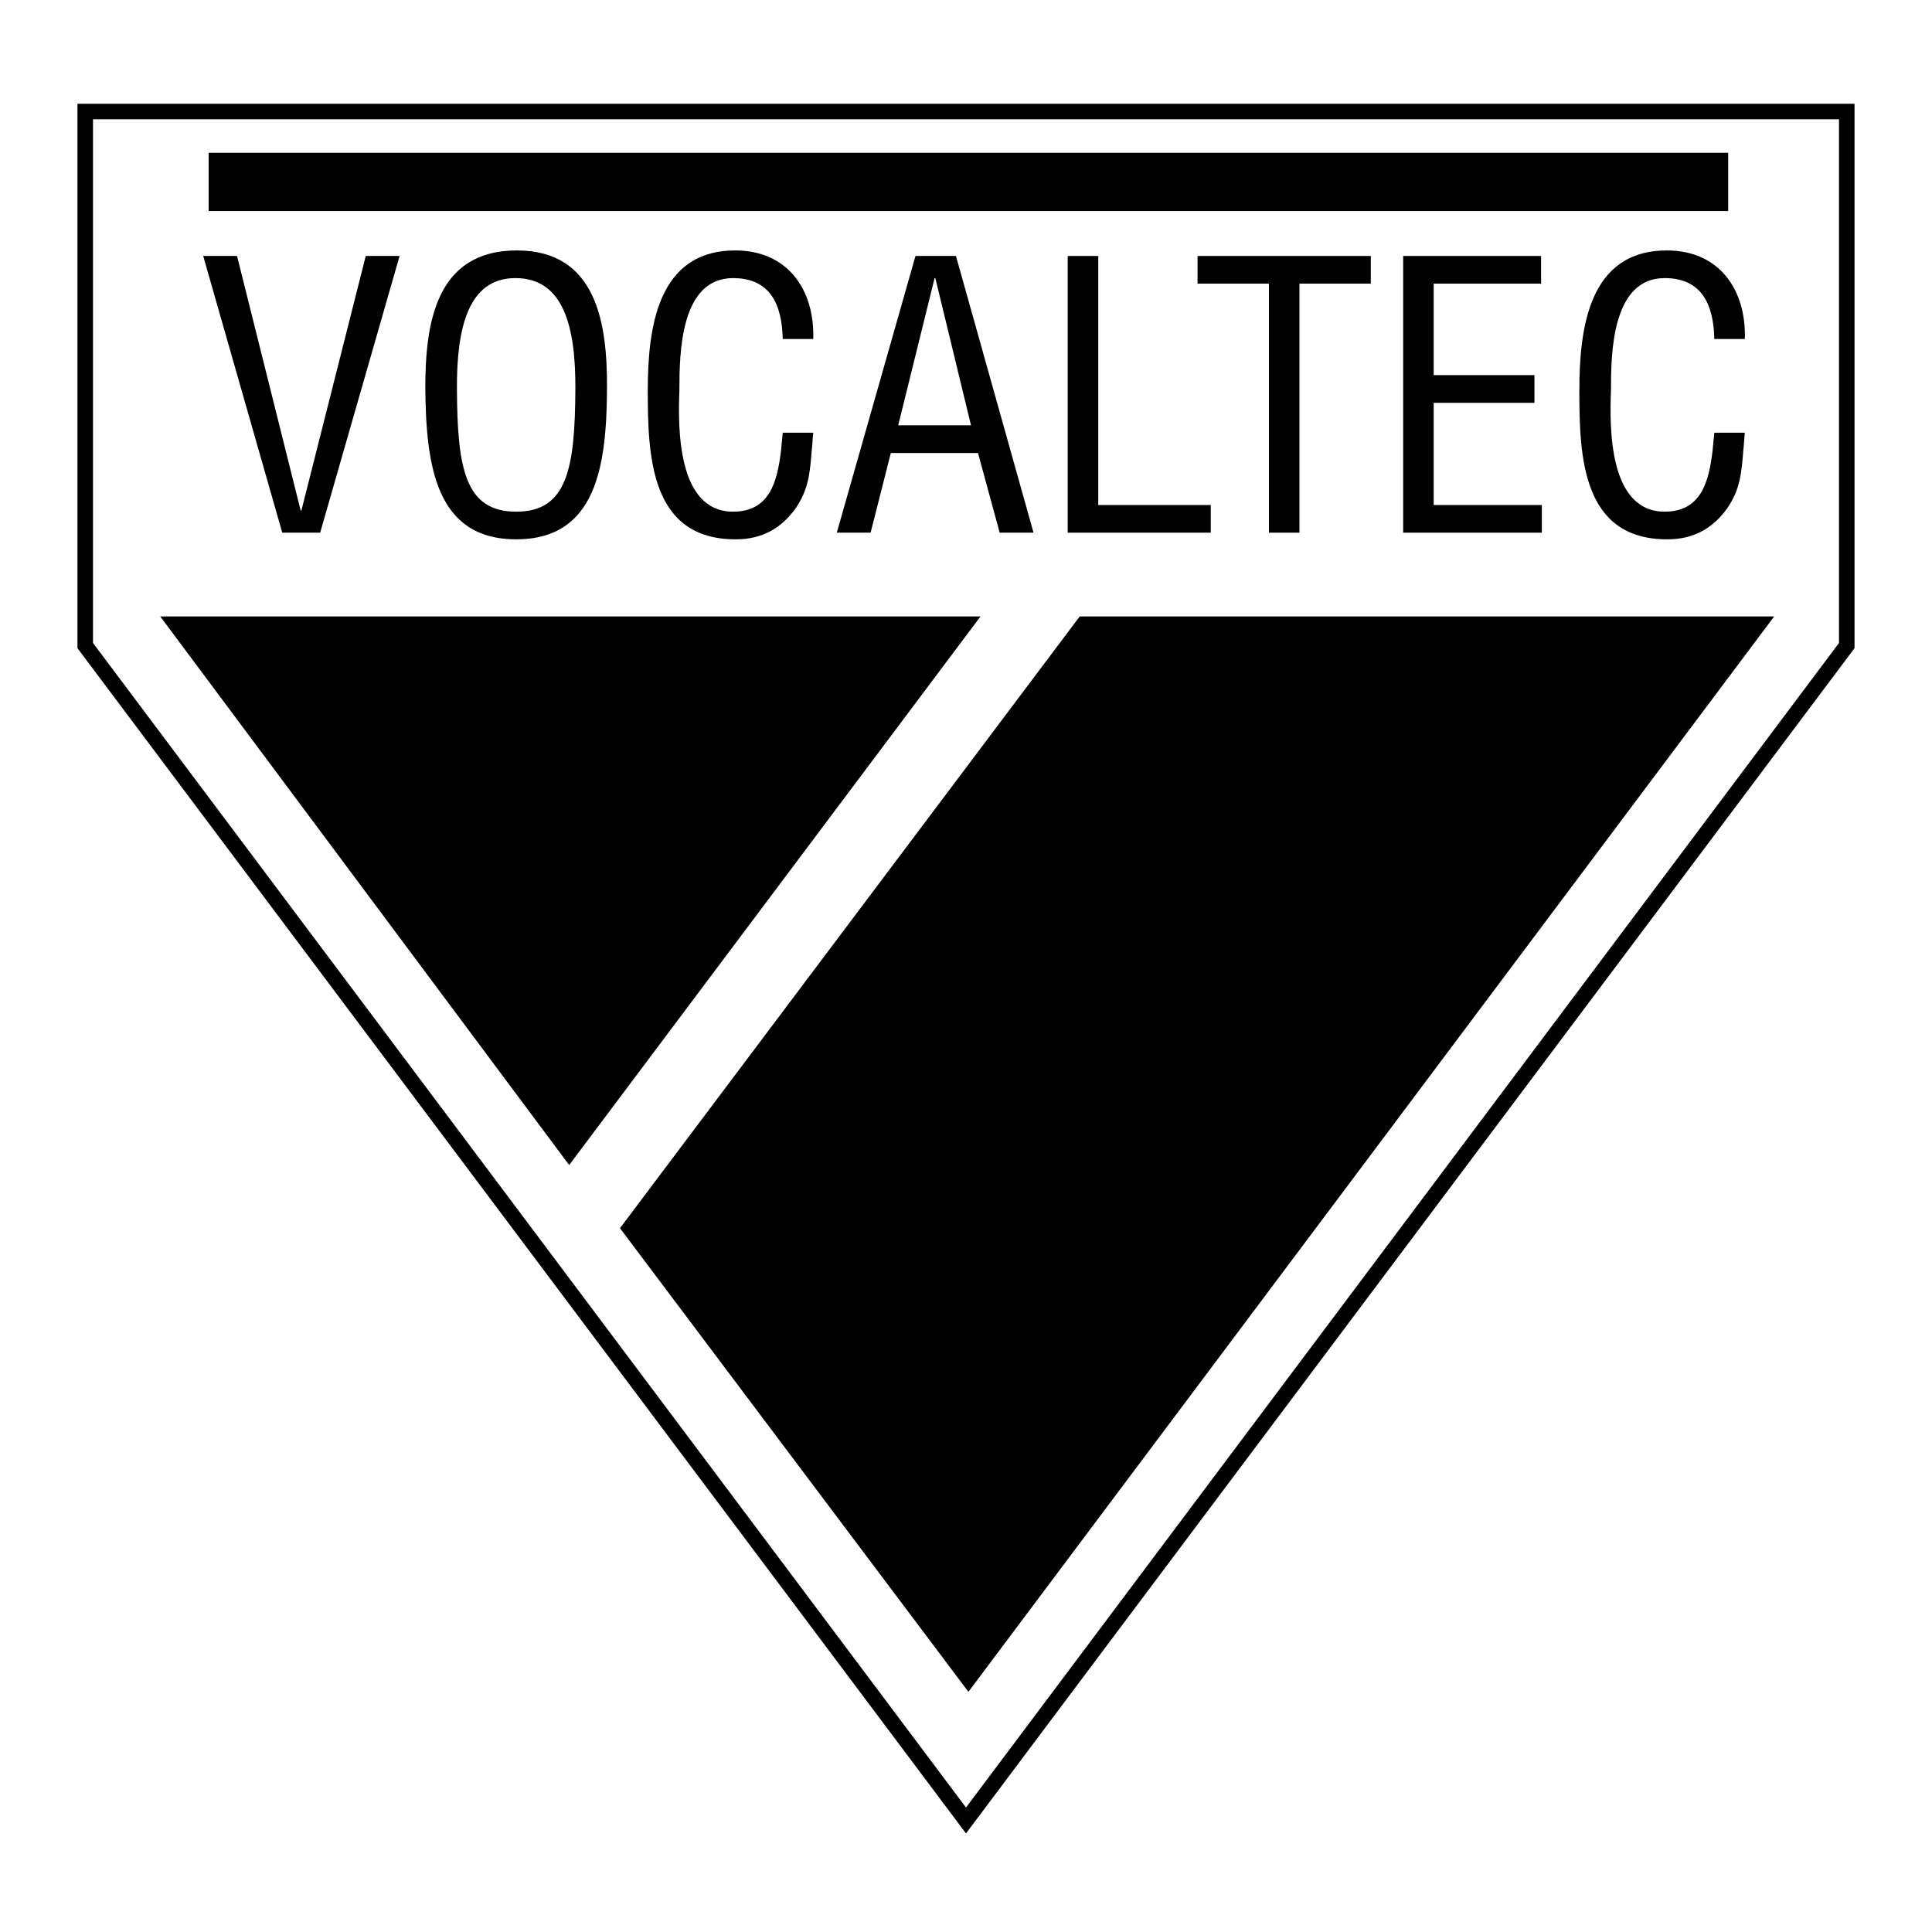 <?xml version="1.0" encoding="utf-8"?>
<!-- Generator: Adobe Illustrator 13.0.0, SVG Export Plug-In . SVG Version: 6.00 Build 14948)  -->
<!DOCTYPE svg PUBLIC "-//W3C//DTD SVG 1.0//EN" "http://www.w3.org/TR/2001/REC-SVG-20010904/DTD/svg10.dtd">
<svg version="1.0" id="Layer_1" xmlns="http://www.w3.org/2000/svg" xmlns:xlink="http://www.w3.org/1999/xlink" x="0px" y="0px"
	 width="192.756px" height="192.756px" viewBox="0 0 192.756 192.756" enable-background="new 0 0 192.756 192.756"
	 xml:space="preserve">
<g>
	<polygon fill-rule="evenodd" clip-rule="evenodd" fill="#FFFFFF" points="0,0 192.756,0 192.756,192.756 0,192.756 0,0 	"/>
	
		<polygon fill-rule="evenodd" clip-rule="evenodd" fill="#FFFFFF" stroke="#000000" stroke-width="1.55" stroke-miterlimit="2.613" points="
		184.252,11.126 184.252,64.409 96.378,181.629 8.504,64.409 8.504,11.126 184.252,11.126 	"/>
	<polygon fill-rule="evenodd" clip-rule="evenodd" points="15.988,61.502 97.826,61.502 56.787,116.238 15.988,61.502 	"/>
	<polygon fill-rule="evenodd" clip-rule="evenodd" points="61.856,122.535 107.724,61.502 177.01,61.502 96.619,168.793 
		61.856,122.535 	"/>
	<polygon fill-rule="evenodd" clip-rule="evenodd" points="20.816,21.056 20.816,15.243 172.423,15.243 172.423,21.056 
		20.816,21.056 	"/>
	<polygon fill-rule="evenodd" clip-rule="evenodd" points="36.492,25.538 39.867,25.538 31.942,53.146 28.162,53.146 20.273,25.538 
		23.649,25.538 29.997,50.938 30.07,50.938 36.492,25.538 	"/>
	<path fill-rule="evenodd" clip-rule="evenodd" d="M51.57,24.986c8.036,0,9.026,7.436,8.99,13.768
		c-0.037,7.656-1.028,15.056-9.063,15.056s-8.99-7.399-9.063-15.056C42.433,32.422,43.387,24.986,51.57,24.986L51.57,24.986z"/>
	<path fill-rule="evenodd" clip-rule="evenodd" fill="#FFFFFF" d="M51.423,27.746c-4.696,0-5.871,4.933-5.834,11.081
		c0.037,7.988,0.844,12.222,5.908,12.222c5.064,0,5.871-4.234,5.907-12.222C57.441,32.679,56.267,27.746,51.423,27.746
		L51.423,27.746z"/>
	<path fill-rule="evenodd" clip-rule="evenodd" d="M78.094,33.821c-0.073-3.276-1.137-6.075-4.953-6.075
		c-5.283,0-5.357,7.546-5.357,11.191c-0.147,3.755-0.22,12.111,5.357,12.111c3.633,0,4.403-2.982,4.77-6
		c0.073-0.625,0.11-1.252,0.183-1.877h3.046c-0.074,0.552-0.074,1.141-0.147,1.693c-0.184,2.246-0.294,3.939-1.615,5.854
		c-1.431,1.987-3.339,3.092-5.981,3.092c-8.476,0-8.769-8.209-8.769-14.798c0-6.221,0.917-14.025,8.732-14.025
		c5.21,0,7.926,3.902,7.779,8.835H78.094L78.094,33.821z"/>
	<polygon fill-rule="evenodd" clip-rule="evenodd" points="91.338,25.538 95.375,25.538 103.116,53.146 99.74,53.146 97.575,45.195 
		88.879,45.195 86.861,53.146 83.486,53.146 91.338,25.538 	"/>
	<polygon fill-rule="evenodd" clip-rule="evenodd" fill="#FFFFFF" points="93.319,27.746 93.246,27.746 89.614,42.434 
		96.878,42.434 93.319,27.746 	"/>
	<polygon fill-rule="evenodd" clip-rule="evenodd" points="106.526,53.146 106.526,25.538 109.572,25.538 109.572,50.386 
		120.8,50.386 120.8,53.146 106.526,53.146 	"/>
	<polygon fill-rule="evenodd" clip-rule="evenodd" points="119.481,25.538 136.764,25.538 136.764,28.298 129.646,28.298 
		129.646,53.146 126.6,53.146 126.6,28.298 119.481,28.298 119.481,25.538 	"/>
	<polygon fill-rule="evenodd" clip-rule="evenodd" points="139.994,53.146 139.994,25.538 153.754,25.538 153.754,28.298 
		143.039,28.298 143.039,37.428 153.093,37.428 153.093,40.189 143.039,40.189 143.039,50.386 153.827,50.386 153.827,53.146 
		139.994,53.146 	"/>
	<path fill-rule="evenodd" clip-rule="evenodd" d="M171.037,33.821c-0.073-3.276-1.138-6.075-4.953-6.075
		c-5.284,0-5.357,7.546-5.357,11.191c-0.147,3.755-0.221,12.111,5.357,12.111c3.632,0,4.402-2.982,4.77-6
		c0.073-0.625,0.11-1.252,0.184-1.877h3.045c-0.073,0.552-0.073,1.141-0.146,1.693c-0.184,2.246-0.293,3.939-1.614,5.854
		c-1.431,1.987-3.339,3.092-5.981,3.092c-8.476,0-8.77-8.209-8.77-14.798c0-6.221,0.918-14.025,8.733-14.025
		c5.21,0,7.926,3.902,7.778,8.835H171.037L171.037,33.821z"/>
</g>
</svg>
